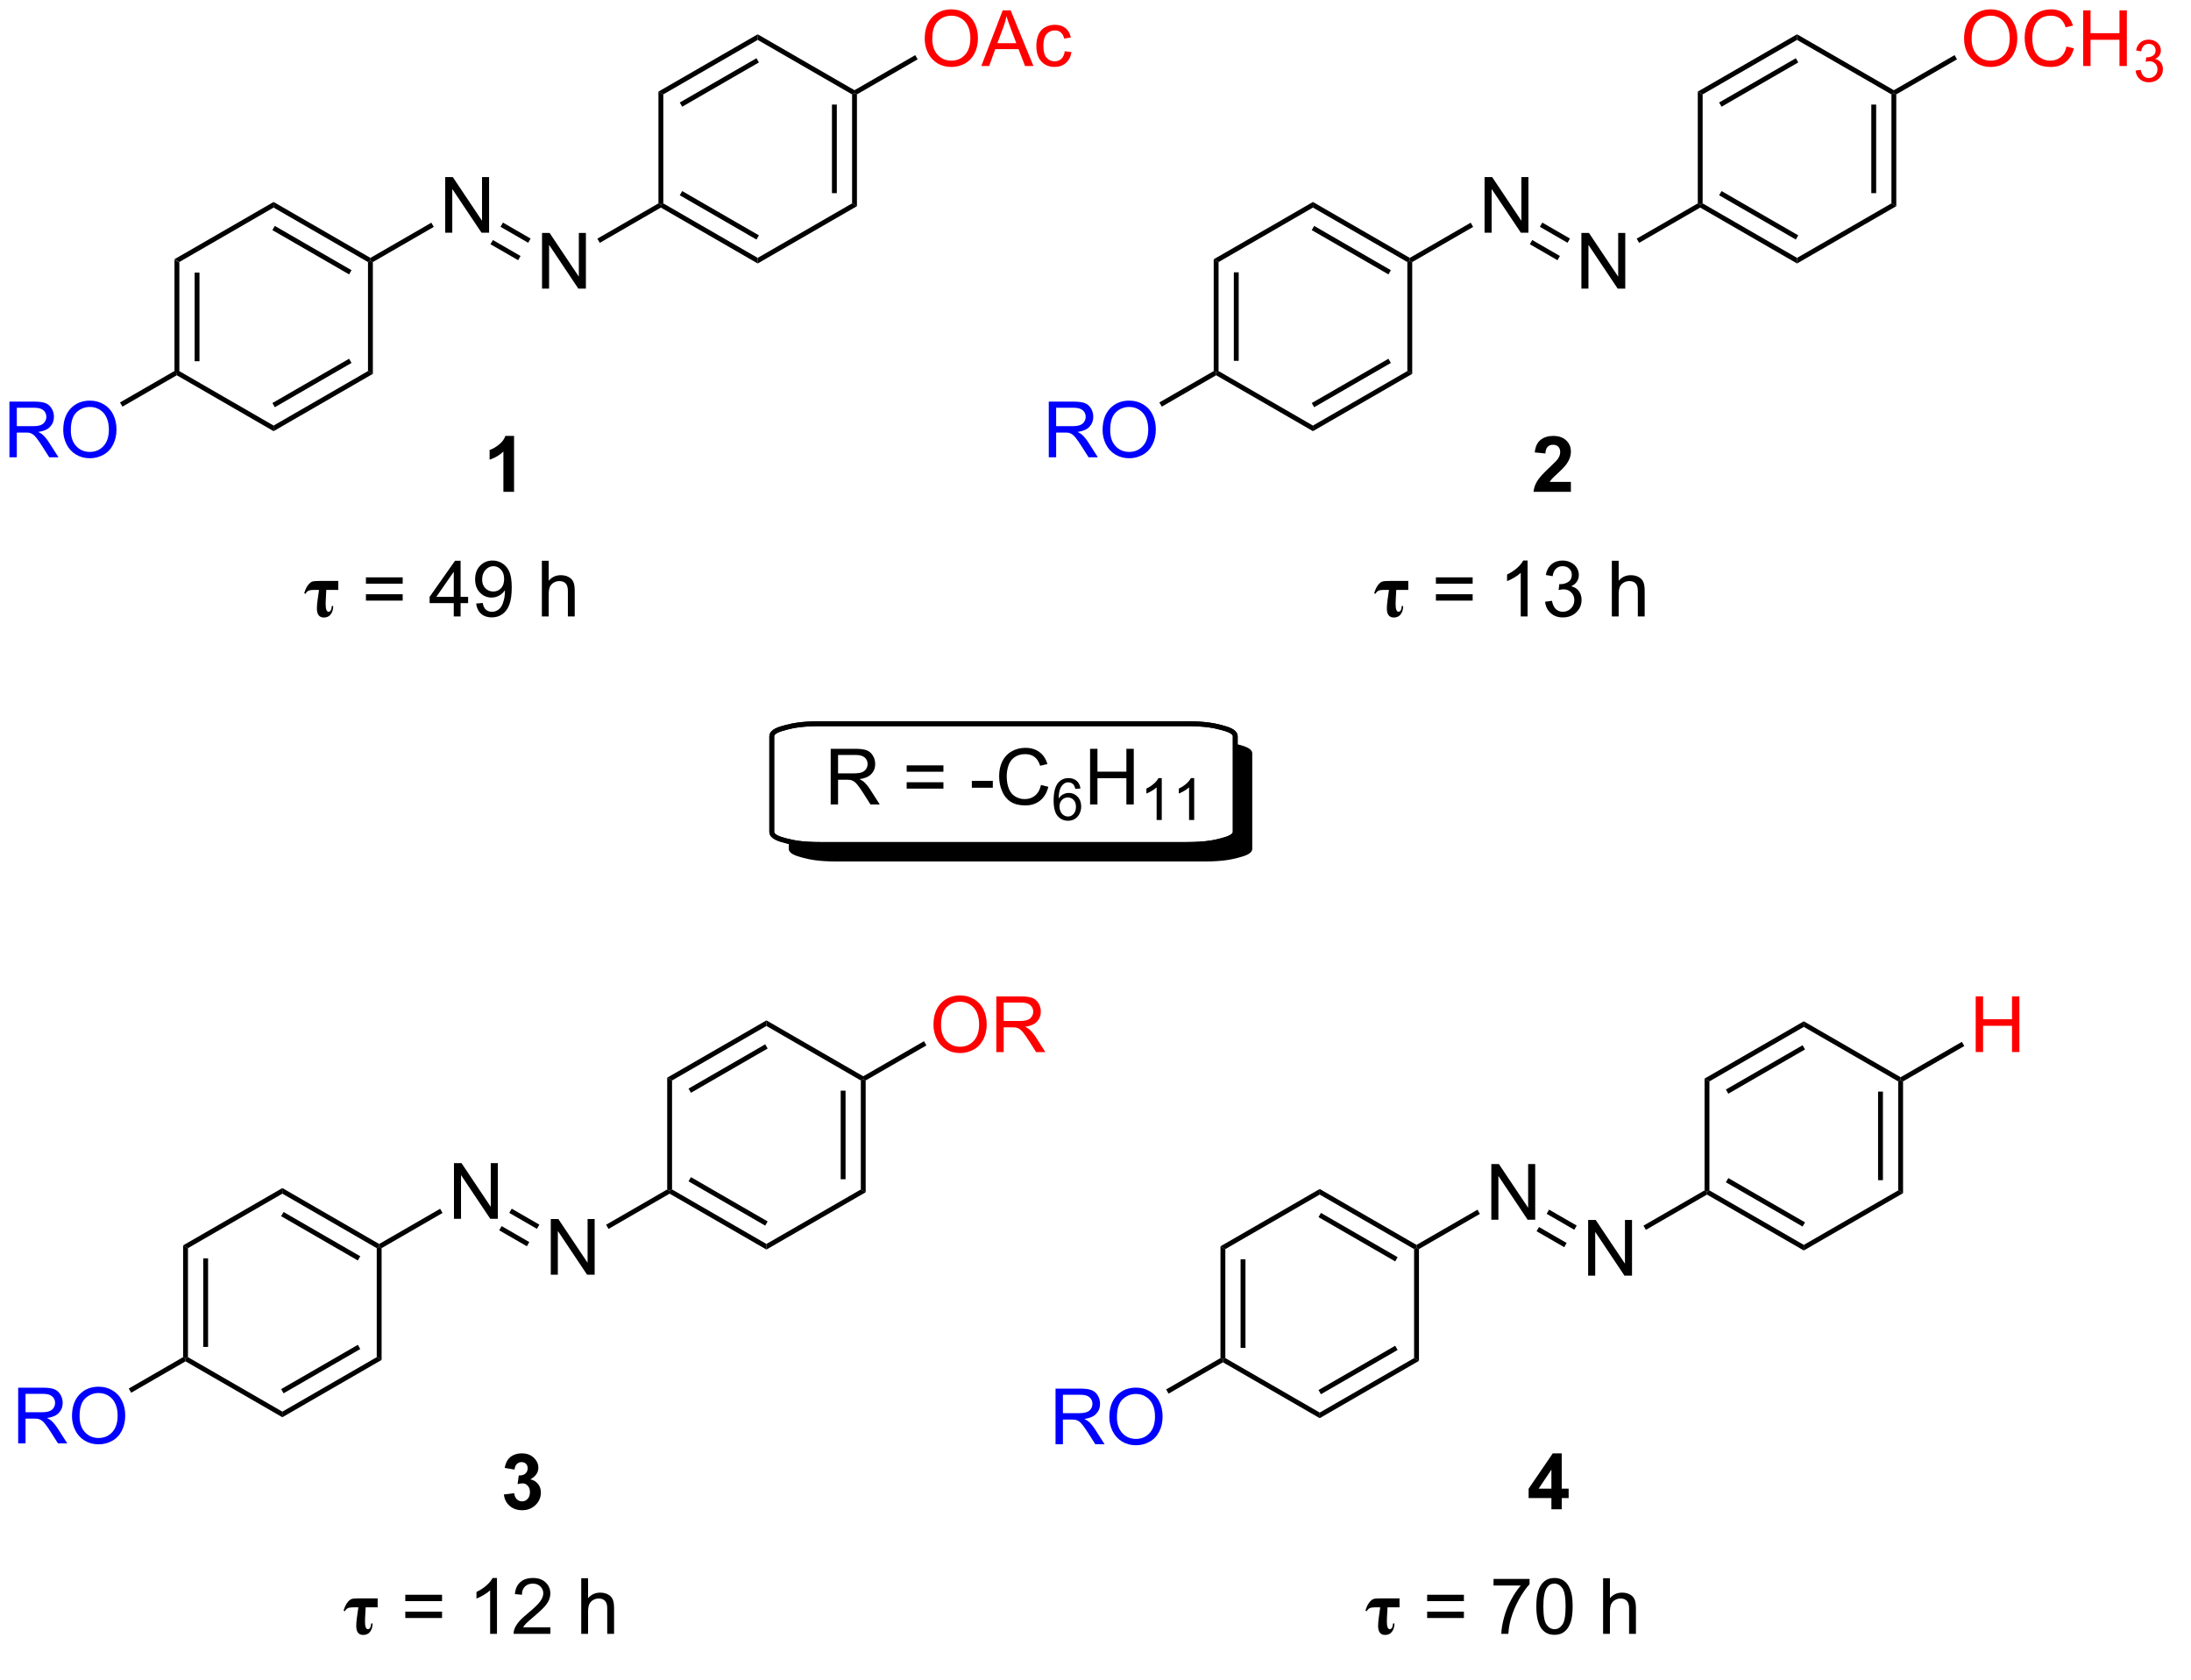 <?xml version="1.0" encoding="UTF-8"?>
<!DOCTYPE svg PUBLIC '-//W3C//DTD SVG 1.0//EN'
          'http://www.w3.org/TR/2001/REC-SVG-20010904/DTD/svg10.dtd'>
<svg stroke-dasharray="none" shape-rendering="auto" xmlns="http://www.w3.org/2000/svg" font-family="'Dialog'" text-rendering="auto" width="309" fill-opacity="1" color-interpolation="auto" color-rendering="auto" preserveAspectRatio="xMidYMid meet" font-size="12px" viewBox="0 0 309 237" fill="black" xmlns:xlink="http://www.w3.org/1999/xlink" stroke="black" image-rendering="auto" stroke-miterlimit="10" stroke-linecap="square" stroke-linejoin="miter" font-style="normal" stroke-width="1" height="237" stroke-dashoffset="0" font-weight="normal" stroke-opacity="1"
><!--Generated by the Batik Graphics2D SVG Generator--><defs id="genericDefs"
  /><g
  ><defs id="defs1"
    ><clipPath clipPathUnits="userSpaceOnUse" id="clipPath1"
      ><path d="M2.259 1.611 L233.925 1.611 L233.925 179 L2.259 179 L2.259 1.611 Z"
      /></clipPath
      ><clipPath clipPathUnits="userSpaceOnUse" id="clipPath2"
      ><path d="M5.121 27.117 L5.121 198.602 L229.446 198.602 L229.446 27.117 Z"
      /></clipPath
      ><clipPath clipPathUnits="userSpaceOnUse" id="clipPath3"
      ><path d="M5.121 27.117 L5.121 198.602 L229.373 198.602 L229.373 27.117 Z"
      /></clipPath
    ></defs
    ><g transform="scale(1.333,1.333) translate(-2.259,-1.611) matrix(1.029,0,0,1.029,-3.008,-26.282)"
    ><path d="M23.059 53.798 L23.559 54.087 L23.559 65.298 L23.309 65.443 L23.059 65.298 ZM25.129 55.138 L25.129 64.248 L25.629 64.248 L25.629 55.138 Z" stroke="none" clip-path="url(#clipPath3)"
    /></g
    ><g transform="matrix(1.371,0,0,1.371,-7.023,-37.191)"
    ><path d="M23.309 65.731 L23.309 65.443 L23.559 65.298 L33.268 70.904 L33.268 71.481 Z" stroke="none" clip-path="url(#clipPath3)"
    /></g
    ><g transform="matrix(1.371,0,0,1.371,-7.023,-37.191)"
    ><path d="M33.268 71.481 L33.268 70.904 L42.977 65.298 L43.477 65.587 ZM33.393 69.019 L41.282 64.464 L41.032 64.031 L33.143 68.586 Z" stroke="none" clip-path="url(#clipPath3)"
    /></g
    ><g transform="matrix(1.371,0,0,1.371,-7.023,-37.191)"
    ><path d="M43.477 65.587 L42.977 65.298 L42.977 54.087 L43.227 53.943 L43.477 54.087 Z" stroke="none" clip-path="url(#clipPath3)"
    /></g
    ><g transform="matrix(1.371,0,0,1.371,-7.023,-37.191)"
    ><path d="M43.227 53.654 L43.227 53.943 L42.977 54.087 L33.268 48.481 L33.268 47.904 ZM41.282 54.921 L33.393 50.367 L33.143 50.8 L41.032 55.354 Z" stroke="none" clip-path="url(#clipPath3)"
    /></g
    ><g transform="matrix(1.371,0,0,1.371,-7.023,-37.191)"
    ><path d="M33.268 47.904 L33.268 48.481 L23.559 54.087 L23.059 53.798 Z" stroke="none" clip-path="url(#clipPath3)"
    /></g
    ><g transform="matrix(1.371,0,0,1.371,-7.023,-37.191)"
    ><path d="M50.921 51.068 L50.921 45.341 L51.699 45.341 L54.707 49.836 L54.707 45.341 L55.434 45.341 L55.434 51.068 L54.655 51.068 L51.647 46.568 L51.647 51.068 L50.921 51.068 Z" stroke="none" clip-path="url(#clipPath3)"
    /></g
    ><g transform="matrix(1.371,0,0,1.371,-7.023,-37.191)"
    ><path d="M43.477 54.087 L43.227 53.943 L43.227 53.654 L49.496 50.035 L49.746 50.468 Z" stroke="none" clip-path="url(#clipPath3)"
    /></g
    ><g transform="matrix(1.371,0,0,1.371,-7.023,-37.191)"
    ><path d="M60.88 56.818 L60.88 51.091 L61.659 51.091 L64.666 55.586 L64.666 51.091 L65.393 51.091 L65.393 56.818 L64.614 56.818 L61.607 52.318 L61.607 56.818 L60.88 56.818 Z" stroke="none" clip-path="url(#clipPath3)"
    /></g
    ><g transform="matrix(1.371,0,0,1.371,-7.023,-37.191)"
    ><path d="M56.611 50.459 L56.861 50.026 L59.705 51.668 L59.455 52.101 ZM55.576 52.252 L58.42 53.893 L58.67 53.46 L55.826 51.819 Z" stroke="none" clip-path="url(#clipPath3)"
    /></g
    ><g transform="matrix(1.371,0,0,1.371,-7.023,-37.191)"
    ><path d="M66.821 52.11 L66.571 51.677 L72.855 48.048 L73.105 48.193 L73.105 48.481 Z" stroke="none" clip-path="url(#clipPath3)"
    /></g
    ><g transform="matrix(1.371,0,0,1.371,-7.023,-37.191)"
    ><path d="M73.105 48.481 L73.105 48.193 L73.355 48.048 L83.064 53.654 L83.064 54.231 ZM75.05 47.214 L82.939 51.769 L83.189 51.336 L75.3 46.781 Z" stroke="none" clip-path="url(#clipPath3)"
    /></g
    ><g transform="matrix(1.371,0,0,1.371,-7.023,-37.191)"
    ><path d="M83.064 54.231 L83.064 53.654 L92.774 48.048 L93.274 48.337 Z" stroke="none" clip-path="url(#clipPath3)"
    /></g
    ><g transform="matrix(1.371,0,0,1.371,-7.023,-37.191)"
    ><path d="M93.274 48.337 L92.774 48.048 L92.774 36.837 L93.024 36.693 L93.274 36.837 ZM91.204 46.998 L91.204 37.888 L90.704 37.888 L90.704 46.998 Z" stroke="none" clip-path="url(#clipPath3)"
    /></g
    ><g transform="matrix(1.371,0,0,1.371,-7.023,-37.191)"
    ><path d="M93.024 36.404 L93.024 36.693 L92.774 36.837 L83.064 31.232 L83.064 30.654 Z" stroke="none" clip-path="url(#clipPath3)"
    /></g
    ><g transform="matrix(1.371,0,0,1.371,-7.023,-37.191)"
    ><path d="M83.064 30.654 L83.064 31.232 L73.355 36.837 L72.855 36.548 ZM82.939 33.117 L75.05 37.671 L75.3 38.104 L83.189 33.55 Z" stroke="none" clip-path="url(#clipPath3)"
    /></g
    ><g transform="matrix(1.371,0,0,1.371,-7.023,-37.191)"
    ><path d="M72.855 36.548 L73.355 36.837 L73.355 48.048 L73.105 48.193 L72.855 48.048 Z" stroke="none" clip-path="url(#clipPath3)"
    /></g
    ><g fill="blue" transform="matrix(1.371,0,0,1.371,-7.023,-37.191)" stroke="blue"
    ><path d="M6.093 74.168 L6.093 68.441 L8.632 68.441 Q9.398 68.441 9.796 68.595 Q10.194 68.749 10.431 69.139 Q10.671 69.53 10.671 70.004 Q10.671 70.613 10.275 71.032 Q9.882 71.449 9.056 71.561 Q9.358 71.707 9.515 71.847 Q9.845 72.152 10.142 72.608 L11.14 74.168 L10.187 74.168 L9.429 72.975 Q9.095 72.46 8.879 72.186 Q8.666 71.913 8.496 71.803 Q8.327 71.694 8.15 71.652 Q8.023 71.624 7.728 71.624 L6.851 71.624 L6.851 74.168 L6.093 74.168 ZM6.851 70.967 L8.478 70.967 Q8.999 70.967 9.291 70.861 Q9.585 70.754 9.736 70.517 Q9.89 70.28 9.89 70.004 Q9.89 69.597 9.593 69.337 Q9.299 69.074 8.663 69.074 L6.851 69.074 L6.851 70.967 ZM11.628 71.379 Q11.628 69.952 12.394 69.147 Q13.159 68.34 14.37 68.34 Q15.162 68.34 15.797 68.72 Q16.435 69.097 16.769 69.775 Q17.105 70.452 17.105 71.311 Q17.105 72.183 16.753 72.871 Q16.401 73.558 15.756 73.913 Q15.112 74.267 14.365 74.267 Q13.558 74.267 12.92 73.876 Q12.284 73.483 11.956 72.808 Q11.628 72.131 11.628 71.379 ZM12.409 71.389 Q12.409 72.426 12.964 73.022 Q13.521 73.616 14.362 73.616 Q15.216 73.616 15.769 73.014 Q16.323 72.413 16.323 71.308 Q16.323 70.608 16.086 70.087 Q15.849 69.566 15.394 69.28 Q14.941 68.991 14.373 68.991 Q13.568 68.991 12.987 69.545 Q12.409 70.097 12.409 71.389 Z" stroke="none" clip-path="url(#clipPath3)"
    /></g
    ><g transform="matrix(1.371,0,0,1.371,-7.023,-37.191)"
    ><path d="M23.059 65.298 L23.309 65.443 L23.309 65.731 L17.718 68.959 L17.468 68.526 Z" stroke="none" clip-path="url(#clipPath3)"
    /></g
    ><g fill="red" transform="matrix(1.371,0,0,1.371,-7.023,-37.191)" stroke="red"
    ><path d="M100.246 31.129 Q100.246 29.702 101.012 28.897 Q101.777 28.09 102.988 28.09 Q103.78 28.09 104.415 28.47 Q105.053 28.848 105.387 29.525 Q105.722 30.202 105.722 31.061 Q105.722 31.933 105.371 32.621 Q105.019 33.308 104.374 33.663 Q103.73 34.017 102.983 34.017 Q102.176 34.017 101.538 33.626 Q100.902 33.233 100.574 32.558 Q100.246 31.881 100.246 31.129 ZM101.027 31.139 Q101.027 32.176 101.582 32.772 Q102.139 33.366 102.98 33.366 Q103.835 33.366 104.387 32.764 Q104.941 32.163 104.941 31.058 Q104.941 30.358 104.704 29.837 Q104.467 29.316 104.012 29.03 Q103.558 28.741 102.991 28.741 Q102.186 28.741 101.605 29.295 Q101.027 29.848 101.027 31.139 ZM106.067 33.918 L108.268 28.191 L109.086 28.191 L111.43 33.918 L110.565 33.918 L109.898 32.183 L107.502 32.183 L106.875 33.918 L106.067 33.918 ZM107.721 31.566 L109.664 31.566 L109.065 29.98 Q108.791 29.256 108.659 28.793 Q108.549 29.342 108.351 29.887 L107.721 31.566 ZM114.651 32.397 L115.344 32.488 Q115.229 33.202 114.763 33.608 Q114.297 34.012 113.617 34.012 Q112.766 34.012 112.247 33.454 Q111.729 32.897 111.729 31.858 Q111.729 31.186 111.95 30.683 Q112.174 30.178 112.63 29.928 Q113.086 29.676 113.62 29.676 Q114.297 29.676 114.726 30.017 Q115.156 30.358 115.276 30.988 L114.594 31.092 Q114.495 30.676 114.247 30.465 Q114 30.254 113.648 30.254 Q113.117 30.254 112.784 30.634 Q112.453 31.014 112.453 31.84 Q112.453 32.676 112.773 33.056 Q113.094 33.433 113.609 33.433 Q114.023 33.433 114.299 33.181 Q114.578 32.926 114.651 32.397 Z" stroke="none" clip-path="url(#clipPath3)"
    /></g
    ><g transform="matrix(1.371,0,0,1.371,-7.023,-37.191)"
    ><path d="M93.274 36.837 L93.024 36.693 L93.024 36.404 L99.271 32.797 L99.521 33.23 Z" stroke="none" clip-path="url(#clipPath3)"
    /></g
    ><g transform="matrix(1.371,0,0,1.371,-7.023,-37.191)"
    ><path d="M129.974 53.798 L130.474 54.087 L130.474 65.298 L130.224 65.443 L129.974 65.298 ZM132.044 55.138 L132.044 64.248 L132.544 64.248 L132.544 55.138 Z" stroke="none" clip-path="url(#clipPath3)"
    /></g
    ><g transform="matrix(1.371,0,0,1.371,-7.023,-37.191)"
    ><path d="M130.224 65.731 L130.224 65.443 L130.474 65.298 L140.183 70.904 L140.183 71.481 Z" stroke="none" clip-path="url(#clipPath3)"
    /></g
    ><g transform="matrix(1.371,0,0,1.371,-7.023,-37.191)"
    ><path d="M140.183 71.481 L140.183 70.904 L149.893 65.298 L150.393 65.587 ZM140.308 69.019 L148.198 64.464 L147.948 64.031 L140.058 68.586 Z" stroke="none" clip-path="url(#clipPath3)"
    /></g
    ><g transform="matrix(1.371,0,0,1.371,-7.023,-37.191)"
    ><path d="M150.393 65.587 L149.893 65.298 L149.893 54.087 L150.143 53.943 L150.393 54.087 Z" stroke="none" clip-path="url(#clipPath3)"
    /></g
    ><g transform="matrix(1.371,0,0,1.371,-7.023,-37.191)"
    ><path d="M150.143 53.654 L150.143 53.943 L149.893 54.087 L140.183 48.481 L140.183 47.904 ZM148.198 54.921 L140.308 50.367 L140.058 50.8 L147.948 55.354 Z" stroke="none" clip-path="url(#clipPath3)"
    /></g
    ><g transform="matrix(1.371,0,0,1.371,-7.023,-37.191)"
    ><path d="M140.183 47.904 L140.183 48.481 L130.474 54.087 L129.974 53.798 Z" stroke="none" clip-path="url(#clipPath3)"
    /></g
    ><g transform="matrix(1.371,0,0,1.371,-7.023,-37.191)"
    ><path d="M157.836 51.068 L157.836 45.341 L158.615 45.341 L161.623 49.836 L161.623 45.341 L162.349 45.341 L162.349 51.068 L161.571 51.068 L158.563 46.568 L158.563 51.068 L157.836 51.068 Z" stroke="none" clip-path="url(#clipPath3)"
    /></g
    ><g transform="matrix(1.371,0,0,1.371,-7.023,-37.191)"
    ><path d="M150.393 54.087 L150.143 53.943 L150.143 53.654 L156.411 50.035 L156.661 50.468 Z" stroke="none" clip-path="url(#clipPath3)"
    /></g
    ><g transform="matrix(1.371,0,0,1.371,-7.023,-37.191)"
    ><path d="M167.796 56.818 L167.796 51.091 L168.574 51.091 L171.582 55.586 L171.582 51.091 L172.309 51.091 L172.309 56.818 L171.53 56.818 L168.522 52.318 L168.522 56.818 L167.796 56.818 Z" stroke="none" clip-path="url(#clipPath3)"
    /></g
    ><g transform="matrix(1.371,0,0,1.371,-7.023,-37.191)"
    ><path d="M163.527 50.459 L163.777 50.026 L166.621 51.668 L166.371 52.101 ZM162.492 52.252 L165.336 53.893 L165.586 53.46 L162.742 51.819 Z" stroke="none" clip-path="url(#clipPath3)"
    /></g
    ><g transform="matrix(1.371,0,0,1.371,-7.023,-37.191)"
    ><path d="M173.736 52.11 L173.486 51.677 L179.77 48.048 L180.02 48.193 L180.02 48.481 Z" stroke="none" clip-path="url(#clipPath3)"
    /></g
    ><g transform="matrix(1.371,0,0,1.371,-7.023,-37.191)"
    ><path d="M180.02 48.481 L180.02 48.193 L180.27 48.048 L189.98 53.654 L189.98 54.231 ZM181.965 47.214 L189.855 51.769 L190.105 51.336 L182.215 46.781 Z" stroke="none" clip-path="url(#clipPath3)"
    /></g
    ><g transform="matrix(1.371,0,0,1.371,-7.023,-37.191)"
    ><path d="M189.98 54.231 L189.98 53.654 L199.689 48.048 L200.189 48.337 Z" stroke="none" clip-path="url(#clipPath3)"
    /></g
    ><g transform="matrix(1.371,0,0,1.371,-7.023,-37.191)"
    ><path d="M200.189 48.337 L199.689 48.048 L199.689 36.837 L199.939 36.693 L200.189 36.837 ZM198.119 46.998 L198.119 37.888 L197.619 37.888 L197.619 46.998 Z" stroke="none" clip-path="url(#clipPath3)"
    /></g
    ><g transform="matrix(1.371,0,0,1.371,-7.023,-37.191)"
    ><path d="M199.939 36.404 L199.939 36.693 L199.689 36.837 L189.98 31.232 L189.98 30.654 Z" stroke="none" clip-path="url(#clipPath3)"
    /></g
    ><g transform="matrix(1.371,0,0,1.371,-7.023,-37.191)"
    ><path d="M189.98 30.654 L189.98 31.232 L180.27 36.837 L179.77 36.548 ZM189.855 33.117 L181.965 37.671 L182.215 38.104 L190.105 33.55 Z" stroke="none" clip-path="url(#clipPath3)"
    /></g
    ><g transform="matrix(1.371,0,0,1.371,-7.023,-37.191)"
    ><path d="M179.77 36.548 L180.27 36.837 L180.27 48.048 L180.02 48.193 L179.77 48.048 Z" stroke="none" clip-path="url(#clipPath3)"
    /></g
    ><g fill="blue" transform="matrix(1.371,0,0,1.371,-7.023,-37.191)" stroke="blue"
    ><path d="M113.008 74.168 L113.008 68.441 L115.547 68.441 Q116.313 68.441 116.711 68.595 Q117.11 68.749 117.347 69.139 Q117.586 69.53 117.586 70.004 Q117.586 70.613 117.191 71.032 Q116.797 71.449 115.972 71.561 Q116.274 71.707 116.43 71.847 Q116.761 72.152 117.058 72.608 L118.055 74.168 L117.102 74.168 L116.344 72.975 Q116.011 72.46 115.795 72.186 Q115.581 71.913 115.412 71.803 Q115.243 71.694 115.066 71.652 Q114.938 71.624 114.644 71.624 L113.766 71.624 L113.766 74.168 L113.008 74.168 ZM113.766 70.967 L115.394 70.967 Q115.915 70.967 116.206 70.861 Q116.501 70.754 116.651 70.517 Q116.805 70.28 116.805 70.004 Q116.805 69.597 116.508 69.337 Q116.214 69.074 115.579 69.074 L113.766 69.074 L113.766 70.967 ZM118.543 71.379 Q118.543 69.952 119.309 69.147 Q120.075 68.34 121.286 68.34 Q122.077 68.34 122.713 68.72 Q123.351 69.097 123.684 69.775 Q124.02 70.452 124.02 71.311 Q124.02 72.183 123.668 72.871 Q123.317 73.558 122.671 73.913 Q122.028 74.267 121.28 74.267 Q120.473 74.267 119.835 73.876 Q119.2 73.483 118.872 72.808 Q118.543 72.131 118.543 71.379 ZM119.325 71.389 Q119.325 72.426 119.879 73.022 Q120.437 73.616 121.278 73.616 Q122.132 73.616 122.684 73.014 Q123.239 72.413 123.239 71.308 Q123.239 70.608 123.002 70.087 Q122.765 69.566 122.309 69.28 Q121.856 68.991 121.288 68.991 Q120.484 68.991 119.903 69.545 Q119.325 70.097 119.325 71.389 Z" stroke="none" clip-path="url(#clipPath3)"
    /></g
    ><g transform="matrix(1.371,0,0,1.371,-7.023,-37.191)"
    ><path d="M129.974 65.298 L130.224 65.443 L130.224 65.731 L124.634 68.959 L124.384 68.526 Z" stroke="none" clip-path="url(#clipPath3)"
    /></g
    ><g fill="red" transform="matrix(1.371,0,0,1.371,-7.023,-37.191)" stroke="red"
    ><path d="M207.161 31.129 Q207.161 29.702 207.927 28.897 Q208.693 28.09 209.904 28.09 Q210.695 28.09 211.331 28.47 Q211.969 28.848 212.302 29.525 Q212.638 30.202 212.638 31.061 Q212.638 31.933 212.286 32.621 Q211.935 33.308 211.289 33.663 Q210.646 34.017 209.898 34.017 Q209.091 34.017 208.453 33.626 Q207.818 33.233 207.489 32.558 Q207.161 31.881 207.161 31.129 ZM207.943 31.139 Q207.943 32.176 208.497 32.772 Q209.055 33.366 209.896 33.366 Q210.75 33.366 211.302 32.764 Q211.857 32.163 211.857 31.058 Q211.857 30.358 211.62 29.837 Q211.383 29.316 210.927 29.03 Q210.474 28.741 209.906 28.741 Q209.101 28.741 208.521 29.295 Q207.943 29.848 207.943 31.139 ZM217.699 31.91 L218.457 32.1 Q218.22 33.035 217.6 33.527 Q216.98 34.017 216.087 34.017 Q215.16 34.017 214.579 33.639 Q214.001 33.262 213.697 32.548 Q213.394 31.832 213.394 31.012 Q213.394 30.116 213.736 29.452 Q214.079 28.785 214.71 28.439 Q215.34 28.092 216.098 28.092 Q216.957 28.092 217.543 28.53 Q218.129 28.967 218.361 29.762 L217.613 29.936 Q217.415 29.311 217.035 29.027 Q216.657 28.741 216.082 28.741 Q215.423 28.741 214.978 29.058 Q214.535 29.373 214.355 29.907 Q214.176 30.441 214.176 31.006 Q214.176 31.738 214.389 32.282 Q214.603 32.827 215.051 33.097 Q215.501 33.366 216.025 33.366 Q216.66 33.366 217.1 32.998 Q217.543 32.631 217.699 31.91 ZM219.414 33.918 L219.414 28.191 L220.172 28.191 L220.172 30.543 L223.148 30.543 L223.148 28.191 L223.906 28.191 L223.906 33.918 L223.148 33.918 L223.148 31.217 L220.172 31.217 L220.172 33.918 L219.414 33.918 Z" stroke="none" clip-path="url(#clipPath3)"
    /></g
    ><g fill="red" transform="matrix(1.371,0,0,1.371,-7.023,-37.191)" stroke="red"
    ><path d="M224.803 34.383 L225.33 34.313 Q225.422 34.762 225.639 34.959 Q225.857 35.157 226.172 35.157 Q226.543 35.157 226.799 34.899 Q227.057 34.641 227.057 34.26 Q227.057 33.897 226.818 33.662 Q226.582 33.426 226.215 33.426 Q226.066 33.426 225.844 33.485 L225.902 33.022 Q225.955 33.028 225.986 33.028 Q226.324 33.028 226.594 32.852 Q226.863 32.676 226.863 32.309 Q226.863 32.02 226.666 31.83 Q226.471 31.639 226.16 31.639 Q225.852 31.639 225.647 31.832 Q225.441 32.026 225.383 32.412 L224.856 32.319 Q224.953 31.787 225.295 31.496 Q225.639 31.205 226.149 31.205 Q226.5 31.205 226.795 31.356 Q227.092 31.506 227.248 31.768 Q227.404 32.028 227.404 32.321 Q227.404 32.6 227.254 32.828 Q227.106 33.057 226.812 33.192 Q227.193 33.279 227.404 33.557 Q227.615 33.832 227.615 34.248 Q227.615 34.811 227.205 35.203 Q226.795 35.594 226.168 35.594 Q225.603 35.594 225.228 35.258 Q224.856 34.92 224.803 34.383 Z" stroke="none" clip-path="url(#clipPath3)"
    /></g
    ><g transform="matrix(1.371,0,0,1.371,-7.023,-37.191)"
    ><path d="M200.189 36.837 L199.939 36.693 L199.939 36.404 L206.186 32.797 L206.436 33.23 Z" stroke="none" clip-path="url(#clipPath3)"
    /></g
    ><g transform="matrix(1.371,0,0,1.371,-7.023,-37.191)"
    ><path d="M130.67 155.333 L131.17 155.622 L131.17 166.833 L130.92 166.977 L130.67 166.833 ZM132.74 156.673 L132.74 165.782 L133.24 165.782 L133.24 156.673 Z" stroke="none" clip-path="url(#clipPath3)"
    /></g
    ><g transform="matrix(1.371,0,0,1.371,-7.023,-37.191)"
    ><path d="M130.92 167.266 L130.92 166.977 L131.17 166.833 L140.879 172.439 L140.879 173.016 Z" stroke="none" clip-path="url(#clipPath3)"
    /></g
    ><g transform="matrix(1.371,0,0,1.371,-7.023,-37.191)"
    ><path d="M140.879 173.016 L140.879 172.439 L150.588 166.833 L151.088 167.122 ZM141.004 170.554 L148.893 165.999 L148.643 165.566 L140.754 170.121 Z" stroke="none" clip-path="url(#clipPath3)"
    /></g
    ><g transform="matrix(1.371,0,0,1.371,-7.023,-37.191)"
    ><path d="M151.088 167.122 L150.588 166.833 L150.588 155.622 L150.838 155.477 L151.088 155.622 Z" stroke="none" clip-path="url(#clipPath3)"
    /></g
    ><g transform="matrix(1.371,0,0,1.371,-7.023,-37.191)"
    ><path d="M150.838 155.189 L150.838 155.477 L150.588 155.622 L140.879 150.016 L140.879 149.439 ZM148.893 156.456 L141.004 151.901 L140.754 152.334 L148.643 156.889 Z" stroke="none" clip-path="url(#clipPath3)"
    /></g
    ><g transform="matrix(1.371,0,0,1.371,-7.023,-37.191)"
    ><path d="M140.879 149.439 L140.879 150.016 L131.17 155.622 L130.67 155.333 Z" stroke="none" clip-path="url(#clipPath3)"
    /></g
    ><g transform="matrix(1.371,0,0,1.371,-7.023,-37.191)"
    ><path d="M158.532 152.602 L158.532 146.876 L159.311 146.876 L162.319 151.371 L162.319 146.876 L163.045 146.876 L163.045 152.602 L162.266 152.602 L159.259 148.102 L159.259 152.602 L158.532 152.602 Z" stroke="none" clip-path="url(#clipPath3)"
    /></g
    ><g transform="matrix(1.371,0,0,1.371,-7.023,-37.191)"
    ><path d="M151.088 155.622 L150.838 155.477 L150.838 155.189 L157.107 151.57 L157.357 152.003 Z" stroke="none" clip-path="url(#clipPath3)"
    /></g
    ><g transform="matrix(1.371,0,0,1.371,-7.023,-37.191)"
    ><path d="M168.491 158.352 L168.491 152.626 L169.27 152.626 L172.278 157.121 L172.278 152.626 L173.004 152.626 L173.004 158.352 L172.226 158.352 L169.218 153.852 L169.218 158.352 L168.491 158.352 Z" stroke="none" clip-path="url(#clipPath3)"
    /></g
    ><g transform="matrix(1.371,0,0,1.371,-7.023,-37.191)"
    ><path d="M164.223 151.994 L164.473 151.56 L167.316 153.202 L167.066 153.635 ZM163.188 153.786 L166.031 155.428 L166.281 154.995 L163.438 153.353 Z" stroke="none" clip-path="url(#clipPath3)"
    /></g
    ><g transform="matrix(1.371,0,0,1.371,-7.023,-37.191)"
    ><path d="M174.432 153.644 L174.182 153.211 L180.466 149.583 L180.716 149.727 L180.716 150.016 Z" stroke="none" clip-path="url(#clipPath3)"
    /></g
    ><g transform="matrix(1.371,0,0,1.371,-7.023,-37.191)"
    ><path d="M180.716 150.016 L180.716 149.727 L180.966 149.583 L190.676 155.189 L190.676 155.766 ZM182.661 148.749 L190.551 153.304 L190.801 152.871 L182.911 148.316 Z" stroke="none" clip-path="url(#clipPath3)"
    /></g
    ><g transform="matrix(1.371,0,0,1.371,-7.023,-37.191)"
    ><path d="M190.676 155.766 L190.676 155.189 L200.385 149.583 L200.885 149.872 Z" stroke="none" clip-path="url(#clipPath3)"
    /></g
    ><g transform="matrix(1.371,0,0,1.371,-7.023,-37.191)"
    ><path d="M200.885 149.872 L200.385 149.583 L200.385 138.372 L200.635 138.227 L200.885 138.372 ZM198.815 148.532 L198.815 139.423 L198.315 139.423 L198.315 148.532 Z" stroke="none" clip-path="url(#clipPath3)"
    /></g
    ><g transform="matrix(1.371,0,0,1.371,-7.023,-37.191)"
    ><path d="M200.635 137.939 L200.635 138.227 L200.385 138.372 L190.676 132.766 L190.676 132.189 Z" stroke="none" clip-path="url(#clipPath3)"
    /></g
    ><g transform="matrix(1.371,0,0,1.371,-7.023,-37.191)"
    ><path d="M190.676 132.189 L190.676 132.766 L180.966 138.372 L180.466 138.083 ZM190.551 134.651 L182.661 139.206 L182.911 139.639 L190.801 135.084 Z" stroke="none" clip-path="url(#clipPath3)"
    /></g
    ><g transform="matrix(1.371,0,0,1.371,-7.023,-37.191)"
    ><path d="M180.466 138.083 L180.966 138.372 L180.966 149.583 L180.716 149.727 L180.466 149.583 Z" stroke="none" clip-path="url(#clipPath3)"
    /></g
    ><g fill="blue" transform="matrix(1.371,0,0,1.371,-7.023,-37.191)" stroke="blue"
    ><path d="M113.704 175.702 L113.704 169.976 L116.243 169.976 Q117.009 169.976 117.407 170.13 Q117.806 170.283 118.043 170.674 Q118.282 171.065 118.282 171.538 Q118.282 172.148 117.886 172.567 Q117.493 172.984 116.668 173.096 Q116.97 173.242 117.126 173.382 Q117.457 173.687 117.754 174.143 L118.751 175.702 L117.798 175.702 L117.04 174.51 Q116.707 173.994 116.49 173.721 Q116.277 173.447 116.108 173.338 Q115.938 173.228 115.761 173.187 Q115.634 173.158 115.339 173.158 L114.462 173.158 L114.462 175.702 L113.704 175.702 ZM114.462 172.502 L116.089 172.502 Q116.61 172.502 116.902 172.395 Q117.196 172.288 117.347 172.052 Q117.501 171.815 117.501 171.538 Q117.501 171.132 117.204 170.872 Q116.91 170.609 116.274 170.609 L114.462 170.609 L114.462 172.502 ZM119.239 172.913 Q119.239 171.486 120.005 170.682 Q120.77 169.874 121.981 169.874 Q122.773 169.874 123.408 170.255 Q124.046 170.632 124.38 171.309 Q124.716 171.986 124.716 172.846 Q124.716 173.718 124.364 174.406 Q124.013 175.093 123.367 175.447 Q122.724 175.802 121.976 175.802 Q121.169 175.802 120.531 175.411 Q119.895 175.018 119.567 174.343 Q119.239 173.666 119.239 172.913 ZM120.02 172.924 Q120.02 173.96 120.575 174.557 Q121.132 175.15 121.974 175.15 Q122.828 175.15 123.38 174.549 Q123.934 173.947 123.934 172.843 Q123.934 172.143 123.698 171.622 Q123.46 171.101 123.005 170.815 Q122.552 170.525 121.984 170.525 Q121.179 170.525 120.599 171.08 Q120.02 171.632 120.02 172.924 Z" stroke="none" clip-path="url(#clipPath3)"
    /></g
    ><g transform="matrix(1.371,0,0,1.371,-7.023,-37.191)"
    ><path d="M130.67 166.833 L130.92 166.977 L130.92 167.266 L125.329 170.494 L125.079 170.061 Z" stroke="none" clip-path="url(#clipPath3)"
    /></g
    ><g fill="red" transform="matrix(1.371,0,0,1.371,-7.023,-37.191)" stroke="red"
    ><path d="M208.36 135.352 L208.36 129.626 L209.118 129.626 L209.118 131.977 L212.094 131.977 L212.094 129.626 L212.852 129.626 L212.852 135.352 L212.094 135.352 L212.094 132.652 L209.118 132.652 L209.118 135.352 L208.36 135.352 Z" stroke="none" clip-path="url(#clipPath3)"
    /></g
    ><g transform="matrix(1.371,0,0,1.371,-7.023,-37.191)"
    ><path d="M200.885 138.372 L200.635 138.227 L200.635 137.939 L206.935 134.302 L207.185 134.734 Z" stroke="none" clip-path="url(#clipPath3)"
    /></g
    ><g transform="matrix(1.371,0,0,1.371,-7.023,-37.191)"
    ><path d="M58.003 77.721 L56.906 77.721 L56.906 73.583 Q56.305 74.146 55.487 74.416 L55.487 73.419 Q55.917 73.278 56.419 72.888 Q56.925 72.495 57.112 71.971 L58.003 71.971 L58.003 77.721 Z" stroke="none" clip-path="url(#clipPath3)"
    /></g
    ><g transform="matrix(1.371,0,0,1.371,-7.023,-37.191)"
    ><path d="M166.716 76.7 L166.716 77.721 L162.87 77.721 Q162.932 77.143 163.245 76.625 Q163.557 76.106 164.479 75.252 Q165.221 74.56 165.388 74.315 Q165.615 73.974 165.615 73.643 Q165.615 73.276 165.417 73.078 Q165.221 72.88 164.873 72.88 Q164.529 72.88 164.326 73.088 Q164.123 73.294 164.091 73.776 L162.998 73.666 Q163.096 72.76 163.612 72.367 Q164.128 71.971 164.901 71.971 Q165.748 71.971 166.232 72.429 Q166.716 72.885 166.716 73.565 Q166.716 73.95 166.578 74.302 Q166.44 74.651 166.138 75.034 Q165.94 75.286 165.419 75.763 Q164.901 76.239 164.761 76.396 Q164.623 76.552 164.537 76.7 L166.716 76.7 Z" stroke="none" clip-path="url(#clipPath3)"
    /></g
    ><g transform="matrix(1.371,0,0,1.371,-7.023,-37.191)"
    ><path d="M164.712 182.386 L164.712 181.232 L162.368 181.232 L162.368 180.271 L164.852 176.636 L165.774 176.636 L165.774 180.269 L166.485 180.269 L166.485 181.232 L165.774 181.232 L165.774 182.386 L164.712 182.386 ZM164.712 180.269 L164.712 178.31 L163.397 180.269 L164.712 180.269 Z" stroke="none" clip-path="url(#clipPath3)"
    /></g
    ><g transform="matrix(1.371,0,0,1.371,-7.023,-37.191)"
    ><path d="M90.574 109.883 L90.574 104.157 L93.113 104.157 Q93.879 104.157 94.277 104.311 Q94.675 104.464 94.912 104.855 Q95.152 105.245 95.152 105.719 Q95.152 106.329 94.756 106.748 Q94.363 107.165 93.537 107.277 Q93.84 107.422 93.996 107.563 Q94.326 107.868 94.623 108.323 L95.621 109.883 L94.668 109.883 L93.91 108.691 Q93.576 108.175 93.36 107.902 Q93.147 107.628 92.978 107.519 Q92.808 107.409 92.631 107.368 Q92.504 107.339 92.209 107.339 L91.332 107.339 L91.332 109.883 L90.574 109.883 ZM91.332 106.683 L92.959 106.683 Q93.48 106.683 93.772 106.576 Q94.066 106.469 94.217 106.232 Q94.371 105.995 94.371 105.719 Q94.371 105.313 94.074 105.053 Q93.78 104.79 93.144 104.79 L91.332 104.79 L91.332 106.683 ZM102.17 106.516 L98.389 106.516 L98.389 105.86 L102.17 105.86 L102.17 106.516 ZM102.17 108.253 L98.389 108.253 L98.389 107.597 L102.17 107.597 L102.17 108.253 ZM105.093 108.165 L105.093 107.456 L107.252 107.456 L107.252 108.165 L105.093 108.165 ZM112.205 107.876 L112.963 108.066 Q112.726 109.001 112.106 109.493 Q111.487 109.982 110.593 109.982 Q109.666 109.982 109.086 109.605 Q108.507 109.227 108.203 108.514 Q107.901 107.797 107.901 106.977 Q107.901 106.081 108.242 105.417 Q108.586 104.751 109.216 104.404 Q109.846 104.058 110.604 104.058 Q111.463 104.058 112.049 104.495 Q112.635 104.933 112.867 105.727 L112.12 105.902 Q111.922 105.277 111.541 104.993 Q111.164 104.706 110.588 104.706 Q109.929 104.706 109.484 105.024 Q109.041 105.339 108.862 105.873 Q108.682 106.407 108.682 106.972 Q108.682 107.704 108.895 108.248 Q109.109 108.792 109.557 109.063 Q110.007 109.331 110.531 109.331 Q111.166 109.331 111.606 108.964 Q112.049 108.597 112.205 107.876 Z" stroke="none" clip-path="url(#clipPath3)"
    /></g
    ><g transform="matrix(1.371,0,0,1.371,-7.023,-37.191)"
    ><path d="M116.266 108.239 L115.74 108.28 Q115.67 107.97 115.541 107.829 Q115.328 107.605 115.014 107.605 Q114.762 107.605 114.573 107.745 Q114.323 107.927 114.178 108.276 Q114.035 108.624 114.03 109.269 Q114.221 108.978 114.496 108.837 Q114.772 108.696 115.073 108.696 Q115.6 108.696 115.971 109.085 Q116.342 109.474 116.342 110.089 Q116.342 110.493 116.166 110.841 Q115.993 111.186 115.688 111.372 Q115.383 111.558 114.996 111.558 Q114.338 111.558 113.922 111.073 Q113.506 110.587 113.506 109.474 Q113.506 108.228 113.965 107.663 Q114.368 107.171 115.047 107.171 Q115.553 107.171 115.877 107.456 Q116.201 107.739 116.266 108.239 ZM114.112 110.091 Q114.112 110.364 114.227 110.614 Q114.344 110.862 114.551 110.993 Q114.76 111.122 114.989 111.122 Q115.323 111.122 115.563 110.853 Q115.803 110.583 115.803 110.12 Q115.803 109.675 115.565 109.419 Q115.328 109.163 114.967 109.163 Q114.61 109.163 114.36 109.419 Q114.112 109.675 114.112 110.091 Z" stroke="none" clip-path="url(#clipPath3)"
    /></g
    ><g transform="matrix(1.371,0,0,1.371,-7.023,-37.191)"
    ><path d="M117.257 109.883 L117.257 104.157 L118.015 104.157 L118.015 106.508 L120.992 106.508 L120.992 104.157 L121.749 104.157 L121.749 109.883 L120.992 109.883 L120.992 107.183 L118.015 107.183 L118.015 109.883 L117.257 109.883 Z" stroke="none" clip-path="url(#clipPath3)"
    /></g
    ><g transform="matrix(1.371,0,0,1.371,-7.023,-37.191)"
    ><path d="M124.63 111.483 L124.103 111.483 L124.103 108.122 Q123.912 108.304 123.603 108.485 Q123.294 108.667 123.048 108.759 L123.048 108.249 Q123.49 108.04 123.82 107.745 Q124.152 107.448 124.29 107.171 L124.63 107.171 L124.63 111.483 ZM127.967 111.483 L127.44 111.483 L127.44 108.122 Q127.248 108.304 126.94 108.485 Q126.631 108.667 126.385 108.759 L126.385 108.249 Q126.826 108.04 127.157 107.745 Q127.489 107.448 127.627 107.171 L127.967 107.171 L127.967 111.483 Z" stroke="none" clip-path="url(#clipPath3)"
    /></g
    ><g transform="matrix(1.371,0,0,1.371,-7.023,-37.191)"
    ><path d="M38.688 87.809 L38.634 88.848 Q38.621 89.113 38.621 89.262 Q38.621 90.056 38.917 90.056 Q39.212 90.056 39.259 89.465 L39.402 89.465 Q39.394 90.001 39.142 90.327 Q38.892 90.65 38.441 90.65 Q37.72 90.65 37.72 89.715 Q37.72 89.348 37.798 88.801 L37.938 87.809 L37.407 87.809 Q37.048 87.809 36.86 87.895 Q36.675 87.978 36.55 88.212 L36.417 88.153 Q36.579 87.606 36.813 87.309 Q37.05 87.009 37.261 86.949 Q37.472 86.887 38.071 86.887 L39.923 86.887 L39.923 87.809 L38.688 87.809 Z" stroke="none" clip-path="url(#clipPath3)"
    /></g
    ><g transform="matrix(1.371,0,0,1.371,-7.023,-37.191)"
    ><path d="M46.546 87.173 L42.765 87.173 L42.765 86.517 L46.546 86.517 L46.546 87.173 ZM46.546 88.91 L42.765 88.91 L42.765 88.254 L46.546 88.254 L46.546 88.91 ZM51.8 90.54 L51.8 89.168 L49.316 89.168 L49.316 88.525 L51.931 84.814 L52.503 84.814 L52.503 88.525 L53.277 88.525 L53.277 89.168 L52.503 89.168 L52.503 90.54 L51.8 90.54 ZM51.8 88.525 L51.8 85.942 L50.009 88.525 L51.8 88.525 ZM54.101 89.215 L54.778 89.153 Q54.864 89.629 55.106 89.845 Q55.349 90.059 55.726 90.059 Q56.052 90.059 56.294 89.91 Q56.539 89.762 56.695 89.514 Q56.851 89.267 56.955 88.845 Q57.062 88.423 57.062 87.986 Q57.062 87.939 57.059 87.845 Q56.849 88.181 56.481 88.389 Q56.117 88.598 55.692 88.598 Q54.981 88.598 54.489 88.082 Q53.997 87.567 53.997 86.723 Q53.997 85.853 54.51 85.322 Q55.023 84.79 55.796 84.79 Q56.356 84.79 56.817 85.093 Q57.281 85.392 57.52 85.949 Q57.763 86.504 57.763 87.559 Q57.763 88.658 57.523 89.309 Q57.286 89.957 56.815 90.298 Q56.343 90.639 55.711 90.639 Q55.039 90.639 54.611 90.267 Q54.187 89.892 54.101 89.215 ZM56.981 86.689 Q56.981 86.082 56.658 85.728 Q56.336 85.371 55.882 85.371 Q55.414 85.371 55.065 85.754 Q54.718 86.137 54.718 86.746 Q54.718 87.293 55.049 87.637 Q55.38 87.978 55.864 87.978 Q56.351 87.978 56.666 87.637 Q56.981 87.293 56.981 86.689 ZM60.864 90.54 L60.864 84.814 L61.567 84.814 L61.567 86.869 Q62.059 86.298 62.809 86.298 Q63.27 86.298 63.609 86.481 Q63.95 86.66 64.096 86.981 Q64.242 87.301 64.242 87.91 L64.242 90.54 L63.539 90.54 L63.539 87.91 Q63.539 87.384 63.309 87.145 Q63.083 86.903 62.664 86.903 Q62.351 86.903 62.075 87.067 Q61.802 87.228 61.684 87.507 Q61.567 87.783 61.567 88.27 L61.567 90.54 L60.864 90.54 Z" stroke="none" clip-path="url(#clipPath3)"
    /></g
    ><g transform="matrix(1.371,0,0,1.371,-7.023,-37.191)"
    ><path d="M148.753 87.809 L148.698 88.848 Q148.685 89.113 148.685 89.262 Q148.685 90.056 148.982 90.056 Q149.276 90.056 149.323 89.465 L149.466 89.465 Q149.459 90.001 149.206 90.327 Q148.956 90.65 148.506 90.65 Q147.784 90.65 147.784 89.715 Q147.784 89.348 147.862 88.801 L148.003 87.809 L147.472 87.809 Q147.112 87.809 146.925 87.895 Q146.74 87.978 146.615 88.212 L146.482 88.153 Q146.644 87.606 146.878 87.309 Q147.115 87.009 147.326 86.949 Q147.537 86.887 148.136 86.887 L149.987 86.887 L149.987 87.809 L148.753 87.809 Z" stroke="none" clip-path="url(#clipPath3)"
    /></g
    ><g transform="matrix(1.371,0,0,1.371,-7.023,-37.191)"
    ><path d="M156.611 87.173 L152.83 87.173 L152.83 86.517 L156.611 86.517 L156.611 87.173 ZM156.611 88.91 L152.83 88.91 L152.83 88.254 L156.611 88.254 L156.611 88.91 ZM162.261 90.54 L161.558 90.54 L161.558 86.059 Q161.302 86.301 160.891 86.543 Q160.48 86.785 160.151 86.908 L160.151 86.228 Q160.74 85.949 161.18 85.556 Q161.623 85.16 161.808 84.79 L162.261 84.79 L162.261 90.54 ZM164.064 89.028 L164.767 88.934 Q164.89 89.533 165.179 89.796 Q165.47 90.059 165.89 90.059 Q166.385 90.059 166.726 89.715 Q167.069 89.371 167.069 88.863 Q167.069 88.379 166.752 88.067 Q166.436 87.751 165.947 87.751 Q165.749 87.751 165.452 87.83 L165.53 87.212 Q165.601 87.22 165.642 87.22 Q166.093 87.22 166.452 86.986 Q166.811 86.751 166.811 86.262 Q166.811 85.876 166.548 85.624 Q166.288 85.369 165.874 85.369 Q165.463 85.369 165.189 85.626 Q164.916 85.884 164.838 86.4 L164.135 86.275 Q164.265 85.567 164.72 85.178 Q165.179 84.79 165.858 84.79 Q166.327 84.79 166.72 84.991 Q167.116 85.192 167.325 85.54 Q167.533 85.887 167.533 86.278 Q167.533 86.65 167.332 86.955 Q167.135 87.259 166.744 87.439 Q167.252 87.556 167.533 87.926 Q167.814 88.293 167.814 88.848 Q167.814 89.598 167.267 90.121 Q166.72 90.642 165.885 90.642 Q165.132 90.642 164.632 90.194 Q164.135 89.744 164.064 89.028 ZM170.929 90.54 L170.929 84.814 L171.632 84.814 L171.632 86.869 Q172.124 86.298 172.874 86.298 Q173.335 86.298 173.673 86.481 Q174.015 86.66 174.161 86.981 Q174.306 87.301 174.306 87.91 L174.306 90.54 L173.603 90.54 L173.603 87.91 Q173.603 87.384 173.374 87.145 Q173.148 86.903 172.728 86.903 Q172.416 86.903 172.14 87.067 Q171.866 87.228 171.749 87.507 Q171.632 87.783 171.632 88.27 L171.632 90.54 L170.929 90.54 Z" stroke="none" clip-path="url(#clipPath3)"
    /></g
    ><g transform="matrix(1.371,0,0,1.371,-7.023,-37.191)"
    ><path d="M147.853 192.474 L147.798 193.513 Q147.785 193.778 147.785 193.927 Q147.785 194.721 148.082 194.721 Q148.377 194.721 148.423 194.13 L148.567 194.13 Q148.559 194.666 148.306 194.992 Q148.056 195.315 147.606 195.315 Q146.884 195.315 146.884 194.38 Q146.884 194.013 146.963 193.466 L147.103 192.474 L146.572 192.474 Q146.213 192.474 146.025 192.56 Q145.84 192.643 145.715 192.877 L145.582 192.817 Q145.744 192.27 145.978 191.974 Q146.215 191.674 146.426 191.614 Q146.637 191.552 147.236 191.552 L149.088 191.552 L149.088 192.474 L147.853 192.474 Z" stroke="none" clip-path="url(#clipPath3)"
    /></g
    ><g transform="matrix(1.371,0,0,1.371,-7.023,-37.191)"
    ><path d="M155.711 191.838 L151.93 191.838 L151.93 191.182 L155.711 191.182 L155.711 191.838 ZM155.711 193.575 L151.93 193.575 L151.93 192.919 L155.711 192.919 L155.711 193.575 ZM158.759 190.229 L158.759 189.552 L162.465 189.552 L162.465 190.099 Q161.918 190.682 161.382 191.648 Q160.845 192.612 160.551 193.63 Q160.34 194.349 160.283 195.205 L159.559 195.205 Q159.572 194.528 159.825 193.572 Q160.08 192.614 160.554 191.726 Q161.028 190.838 161.564 190.229 L158.759 190.229 ZM163.162 192.38 Q163.162 191.364 163.37 190.747 Q163.578 190.127 163.99 189.791 Q164.404 189.455 165.029 189.455 Q165.49 189.455 165.836 189.64 Q166.185 189.825 166.412 190.177 Q166.638 190.526 166.766 191.028 Q166.896 191.528 166.896 192.38 Q166.896 193.388 166.688 194.007 Q166.482 194.627 166.068 194.966 Q165.656 195.304 165.029 195.304 Q164.201 195.304 163.727 194.708 Q163.162 193.994 163.162 192.38 ZM163.883 192.38 Q163.883 193.791 164.214 194.257 Q164.544 194.724 165.029 194.724 Q165.513 194.724 165.841 194.255 Q166.172 193.786 166.172 192.38 Q166.172 190.966 165.841 190.502 Q165.513 190.036 165.021 190.036 Q164.537 190.036 164.248 190.447 Q163.883 190.971 163.883 192.38 ZM170.029 195.205 L170.029 189.479 L170.732 189.479 L170.732 191.533 Q171.224 190.963 171.974 190.963 Q172.435 190.963 172.774 191.145 Q173.115 191.325 173.261 191.645 Q173.406 191.966 173.406 192.575 L173.406 195.205 L172.703 195.205 L172.703 192.575 Q172.703 192.049 172.474 191.81 Q172.248 191.567 171.828 191.567 Q171.516 191.567 171.24 191.731 Q170.966 191.893 170.849 192.171 Q170.732 192.447 170.732 192.935 L170.732 195.205 L170.029 195.205 Z" stroke="none" clip-path="url(#clipPath3)"
    /></g
    ><g transform="matrix(1.371,0,0,1.371,-7.023,-37.191)"
    ><path d="M23.958 155.238 L24.458 155.527 L24.458 166.738 L24.208 166.882 L23.958 166.738 ZM26.028 156.577 L26.028 165.687 L26.528 165.687 L26.528 156.577 Z" stroke="none" clip-path="url(#clipPath3)"
    /></g
    ><g transform="matrix(1.371,0,0,1.371,-7.023,-37.191)"
    ><path d="M24.208 167.171 L24.208 166.882 L24.458 166.738 L34.168 172.344 L34.168 172.921 Z" stroke="none" clip-path="url(#clipPath3)"
    /></g
    ><g transform="matrix(1.371,0,0,1.371,-7.023,-37.191)"
    ><path d="M34.168 172.921 L34.168 172.344 L43.877 166.738 L44.377 167.027 ZM34.293 170.459 L42.182 165.904 L41.932 165.471 L34.043 170.026 Z" stroke="none" clip-path="url(#clipPath3)"
    /></g
    ><g transform="matrix(1.371,0,0,1.371,-7.023,-37.191)"
    ><path d="M44.377 167.027 L43.877 166.738 L43.877 155.527 L44.127 155.382 L44.377 155.527 Z" stroke="none" clip-path="url(#clipPath3)"
    /></g
    ><g transform="matrix(1.371,0,0,1.371,-7.023,-37.191)"
    ><path d="M44.127 155.094 L44.127 155.382 L43.877 155.527 L34.168 149.921 L34.168 149.344 ZM42.182 156.361 L34.293 151.806 L34.043 152.239 L41.932 156.794 Z" stroke="none" clip-path="url(#clipPath3)"
    /></g
    ><g transform="matrix(1.371,0,0,1.371,-7.023,-37.191)"
    ><path d="M34.168 149.344 L34.168 149.921 L24.458 155.527 L23.958 155.238 Z" stroke="none" clip-path="url(#clipPath3)"
    /></g
    ><g transform="matrix(1.371,0,0,1.371,-7.023,-37.191)"
    ><path d="M51.821 152.507 L51.821 146.781 L52.599 146.781 L55.607 151.276 L55.607 146.781 L56.334 146.781 L56.334 152.507 L55.555 152.507 L52.547 148.007 L52.547 152.507 L51.821 152.507 Z" stroke="none" clip-path="url(#clipPath3)"
    /></g
    ><g transform="matrix(1.371,0,0,1.371,-7.023,-37.191)"
    ><path d="M44.377 155.527 L44.127 155.382 L44.127 155.094 L50.396 151.475 L50.646 151.907 Z" stroke="none" clip-path="url(#clipPath3)"
    /></g
    ><g transform="matrix(1.371,0,0,1.371,-7.023,-37.191)"
    ><path d="M61.78 158.257 L61.78 152.531 L62.559 152.531 L65.566 157.026 L65.566 152.531 L66.293 152.531 L66.293 158.257 L65.514 158.257 L62.506 153.757 L62.506 158.257 L61.78 158.257 Z" stroke="none" clip-path="url(#clipPath3)"
    /></g
    ><g transform="matrix(1.371,0,0,1.371,-7.023,-37.191)"
    ><path d="M57.511 151.899 L57.761 151.465 L60.605 153.107 L60.355 153.54 ZM56.476 153.691 L59.32 155.333 L59.57 154.9 L56.726 153.258 Z" stroke="none" clip-path="url(#clipPath3)"
    /></g
    ><g transform="matrix(1.371,0,0,1.371,-7.023,-37.191)"
    ><path d="M67.721 153.549 L67.471 153.116 L73.755 149.488 L74.005 149.632 L74.005 149.921 Z" stroke="none" clip-path="url(#clipPath3)"
    /></g
    ><g transform="matrix(1.371,0,0,1.371,-7.023,-37.191)"
    ><path d="M74.005 149.921 L74.005 149.632 L74.255 149.488 L83.964 155.094 L83.964 155.671 ZM75.95 148.654 L83.839 153.209 L84.089 152.776 L76.2 148.221 Z" stroke="none" clip-path="url(#clipPath3)"
    /></g
    ><g transform="matrix(1.371,0,0,1.371,-7.023,-37.191)"
    ><path d="M83.964 155.671 L83.964 155.094 L93.673 149.488 L94.173 149.777 Z" stroke="none" clip-path="url(#clipPath3)"
    /></g
    ><g transform="matrix(1.371,0,0,1.371,-7.023,-37.191)"
    ><path d="M94.173 149.777 L93.673 149.488 L93.673 138.277 L93.923 138.132 L94.173 138.277 ZM92.103 148.437 L92.103 139.327 L91.603 139.327 L91.603 148.437 Z" stroke="none" clip-path="url(#clipPath3)"
    /></g
    ><g transform="matrix(1.371,0,0,1.371,-7.023,-37.191)"
    ><path d="M93.923 137.844 L93.923 138.132 L93.673 138.277 L83.964 132.671 L83.964 132.094 Z" stroke="none" clip-path="url(#clipPath3)"
    /></g
    ><g transform="matrix(1.371,0,0,1.371,-7.023,-37.191)"
    ><path d="M83.964 132.094 L83.964 132.671 L74.255 138.277 L73.755 137.988 ZM83.839 134.556 L75.95 139.111 L76.2 139.544 L84.089 134.989 Z" stroke="none" clip-path="url(#clipPath3)"
    /></g
    ><g transform="matrix(1.371,0,0,1.371,-7.023,-37.191)"
    ><path d="M73.755 137.988 L74.255 138.277 L74.255 149.488 L74.005 149.632 L73.755 149.488 Z" stroke="none" clip-path="url(#clipPath3)"
    /></g
    ><g fill="blue" transform="matrix(1.371,0,0,1.371,-7.023,-37.191)" stroke="blue"
    ><path d="M6.993 175.607 L6.993 169.881 L9.532 169.881 Q10.297 169.881 10.696 170.034 Q11.094 170.188 11.331 170.579 Q11.571 170.969 11.571 171.443 Q11.571 172.053 11.175 172.472 Q10.782 172.888 9.956 173 Q10.258 173.146 10.415 173.287 Q10.745 173.592 11.042 174.047 L12.04 175.607 L11.086 175.607 L10.329 174.415 Q9.995 173.899 9.779 173.625 Q9.566 173.352 9.396 173.243 Q9.227 173.133 9.05 173.092 Q8.922 173.063 8.628 173.063 L7.75 173.063 L7.75 175.607 L6.993 175.607 ZM7.75 172.407 L9.378 172.407 Q9.899 172.407 10.191 172.3 Q10.485 172.193 10.636 171.956 Q10.79 171.719 10.79 171.443 Q10.79 171.037 10.493 170.777 Q10.198 170.513 9.563 170.513 L7.75 170.513 L7.75 172.407 ZM12.528 172.818 Q12.528 171.391 13.293 170.587 Q14.059 169.779 15.27 169.779 Q16.062 169.779 16.697 170.159 Q17.335 170.537 17.668 171.214 Q18.004 171.891 18.004 172.75 Q18.004 173.623 17.653 174.31 Q17.301 174.998 16.655 175.352 Q16.012 175.706 15.265 175.706 Q14.457 175.706 13.819 175.316 Q13.184 174.922 12.856 174.248 Q12.528 173.571 12.528 172.818 ZM13.309 172.829 Q13.309 173.865 13.864 174.462 Q14.421 175.055 15.262 175.055 Q16.116 175.055 16.668 174.454 Q17.223 173.852 17.223 172.748 Q17.223 172.047 16.986 171.527 Q16.749 171.006 16.293 170.719 Q15.84 170.43 15.273 170.43 Q14.468 170.43 13.887 170.985 Q13.309 171.537 13.309 172.829 Z" stroke="none" clip-path="url(#clipPath3)"
    /></g
    ><g transform="matrix(1.371,0,0,1.371,-7.023,-37.191)"
    ><path d="M23.958 166.738 L24.208 166.882 L24.208 167.171 L18.618 170.399 L18.368 169.966 Z" stroke="none" clip-path="url(#clipPath3)"
    /></g
    ><g fill="red" transform="matrix(1.371,0,0,1.371,-7.023,-37.191)" stroke="red"
    ><path d="M101.146 132.568 Q101.146 131.141 101.911 130.337 Q102.677 129.529 103.888 129.529 Q104.68 129.529 105.315 129.909 Q105.953 130.287 106.286 130.964 Q106.622 131.641 106.622 132.5 Q106.622 133.373 106.271 134.06 Q105.919 134.748 105.273 135.102 Q104.63 135.456 103.883 135.456 Q103.075 135.456 102.437 135.066 Q101.802 134.672 101.474 133.998 Q101.146 133.321 101.146 132.568 ZM101.927 132.579 Q101.927 133.615 102.482 134.212 Q103.039 134.805 103.88 134.805 Q104.734 134.805 105.286 134.204 Q105.841 133.602 105.841 132.498 Q105.841 131.797 105.604 131.277 Q105.367 130.756 104.911 130.469 Q104.458 130.18 103.891 130.18 Q103.086 130.18 102.505 130.735 Q101.927 131.287 101.927 132.579 ZM107.611 135.357 L107.611 129.631 L110.15 129.631 Q110.915 129.631 111.314 129.784 Q111.712 129.938 111.949 130.329 Q112.189 130.719 112.189 131.193 Q112.189 131.803 111.793 132.222 Q111.4 132.638 110.574 132.75 Q110.876 132.896 111.032 133.037 Q111.363 133.342 111.66 133.797 L112.657 135.357 L111.704 135.357 L110.947 134.165 Q110.613 133.649 110.397 133.375 Q110.183 133.102 110.014 132.993 Q109.845 132.883 109.668 132.842 Q109.54 132.813 109.246 132.813 L108.368 132.813 L108.368 135.357 L107.611 135.357 ZM108.368 132.157 L109.996 132.157 Q110.517 132.157 110.808 132.05 Q111.103 131.943 111.254 131.706 Q111.407 131.469 111.407 131.193 Q111.407 130.787 111.111 130.527 Q110.816 130.263 110.181 130.263 L108.368 130.263 L108.368 132.157 Z" stroke="none" clip-path="url(#clipPath3)"
    /></g
    ><g transform="matrix(1.371,0,0,1.371,-7.023,-37.191)"
    ><path d="M94.173 138.277 L93.923 138.132 L93.923 137.844 L100.171 134.237 L100.421 134.67 Z" stroke="none" clip-path="url(#clipPath3)"
    /></g
    ><g transform="matrix(1.371,0,0,1.371,-7.023,-37.191)"
    ><path d="M56.956 180.865 L58.018 180.737 Q58.068 181.144 58.289 181.36 Q58.513 181.573 58.831 181.573 Q59.169 181.573 59.401 181.315 Q59.636 181.058 59.636 180.62 Q59.636 180.206 59.411 179.964 Q59.19 179.722 58.87 179.722 Q58.659 179.722 58.365 179.803 L58.487 178.909 Q58.932 178.92 59.167 178.716 Q59.401 178.511 59.401 178.17 Q59.401 177.881 59.229 177.709 Q59.057 177.537 58.771 177.537 Q58.49 177.537 58.289 177.732 Q58.091 177.928 58.05 178.303 L57.036 178.131 Q57.143 177.612 57.354 177.303 Q57.568 176.99 57.948 176.813 Q58.331 176.636 58.802 176.636 Q59.612 176.636 60.099 177.151 Q60.503 177.573 60.503 178.105 Q60.503 178.857 59.677 179.308 Q60.169 179.412 60.464 179.779 Q60.761 180.146 60.761 180.667 Q60.761 181.42 60.208 181.953 Q59.659 182.485 58.839 182.485 Q58.06 182.485 57.547 182.037 Q57.036 181.589 56.956 180.865 Z" stroke="none" clip-path="url(#clipPath3)"
    /></g
    ><g transform="matrix(1.371,0,0,1.371,-7.023,-37.191)"
    ><path d="M42.737 192.474 L42.682 193.513 Q42.669 193.778 42.669 193.927 Q42.669 194.721 42.966 194.721 Q43.261 194.721 43.307 194.13 L43.451 194.13 Q43.443 194.666 43.19 194.992 Q42.94 195.315 42.49 195.315 Q41.768 195.315 41.768 194.38 Q41.768 194.013 41.846 193.466 L41.987 192.474 L41.456 192.474 Q41.096 192.474 40.909 192.56 Q40.724 192.643 40.599 192.877 L40.466 192.817 Q40.628 192.27 40.862 191.974 Q41.099 191.674 41.31 191.614 Q41.521 191.552 42.12 191.552 L43.971 191.552 L43.971 192.474 L42.737 192.474 Z" stroke="none" clip-path="url(#clipPath3)"
    /></g
    ><g transform="matrix(1.371,0,0,1.371,-7.023,-37.191)"
    ><path d="M50.595 191.838 L46.814 191.838 L46.814 191.182 L50.595 191.182 L50.595 191.838 ZM50.595 193.575 L46.814 193.575 L46.814 192.919 L50.595 192.919 L50.595 193.575 ZM56.245 195.205 L55.542 195.205 L55.542 190.724 Q55.287 190.966 54.875 191.208 Q54.464 191.45 54.136 191.572 L54.136 190.893 Q54.724 190.614 55.164 190.221 Q55.607 189.825 55.792 189.455 L56.245 189.455 L56.245 195.205 ZM61.741 194.528 L61.741 195.205 L57.955 195.205 Q57.947 194.95 58.038 194.716 Q58.181 194.33 58.499 193.955 Q58.819 193.58 59.421 193.088 Q60.353 192.322 60.681 191.875 Q61.009 191.427 61.009 191.028 Q61.009 190.612 60.71 190.325 Q60.413 190.036 59.931 190.036 Q59.423 190.036 59.119 190.341 Q58.814 190.645 58.811 191.185 L58.087 191.112 Q58.163 190.302 58.647 189.88 Q59.132 189.455 59.947 189.455 Q60.772 189.455 61.252 189.914 Q61.733 190.369 61.733 191.044 Q61.733 191.388 61.593 191.721 Q61.452 192.052 61.124 192.419 Q60.798 192.786 60.041 193.427 Q59.408 193.958 59.228 194.148 Q59.048 194.338 58.931 194.528 L61.741 194.528 ZM64.913 195.205 L64.913 189.479 L65.616 189.479 L65.616 191.533 Q66.108 190.963 66.858 190.963 Q67.319 190.963 67.658 191.145 Q67.999 191.325 68.145 191.645 Q68.29 191.966 68.29 192.575 L68.29 195.205 L67.587 195.205 L67.587 192.575 Q67.587 192.049 67.358 191.81 Q67.132 191.567 66.712 191.567 Q66.4 191.567 66.124 191.731 Q65.85 191.893 65.733 192.171 Q65.616 192.447 65.616 192.935 L65.616 195.205 L64.913 195.205 Z" stroke="none" clip-path="url(#clipPath3)"
    /></g
    ><g stroke-width="0.5" transform="matrix(1.371,0,0,1.371,-7.023,-37.191)"
    ><path fill="none" d="M108.35 101.575 L127.188 101.575 C129.14 101.575 130.033 101.777 130.723 101.957 C131.413 102.137 132.188 102.369 132.188 102.878 L132.188 112.697 C132.188 113.206 131.413 113.438 130.723 113.618 C130.033 113.798 129.14 114 127.188 114 L89.513 114 C87.56 114 86.667 113.798 85.977 113.618 C85.287 113.438 84.513 113.206 84.513 112.697 L84.513 102.878 C84.513 102.369 85.287 102.137 85.977 101.957 C86.667 101.777 87.56 101.575 89.513 101.575 Z" clip-path="url(#clipPath3)"
    /></g
    ><g stroke-width="0.5" transform="matrix(1.371,0,0,1.371,-7.023,-37.191)"
    ><path fill="none" d="M108.35 101.575 L127.188 101.575 C129.14 101.575 130.033 101.777 130.723 101.957 C131.413 102.137 132.188 102.369 132.188 102.878 L132.188 112.697 C132.188 113.206 131.413 113.438 130.723 113.618 C130.033 113.798 129.14 114 127.188 114 L89.513 114 C87.56 114 86.667 113.798 85.977 113.618 C85.287 113.438 84.513 113.206 84.513 112.697 L84.513 102.878 C84.513 102.369 85.287 102.137 85.977 101.957 C86.667 101.777 87.56 101.575 89.513 101.575 Z" clip-path="url(#clipPath3)"
    /></g
    ><g transform="matrix(1.371,0,0,1.371,-7.023,-37.191)"
    ><path d="M132.188 103.635 L132.188 112.697 C132.188 113.206 131.413 113.438 130.723 113.618 C130.033 113.798 129.14 114 127.188 114 L89.513 114 C87.817 114 86.921 113.848 86.263 113.69 L86.263 113.69 L86.263 114.447 C86.263 114.956 87.037 115.188 87.727 115.368 C88.417 115.548 89.31 115.75 91.263 115.75 L128.938 115.75 C130.89 115.75 131.783 115.548 132.473 115.368 C133.163 115.188 133.938 114.956 133.938 114.447 L133.938 104.628 C133.938 104.119 133.163 103.887 132.473 103.707 C132.382 103.683 132.287 103.659 132.188 103.635 ZM2242.105 738.823 C2195.559 738.823 2174.283 740.076 2157.827 741.194 C2141.37 742.312 2122.918 743.757 2122.918 746.919 L2122.918 807.918 C2122.918 811.08 2141.37 812.525 2157.827 813.642 C2174.283 814.76 2195.559 816.014 2242.105 816.014 L3140.183 816.014 C3186.729 816.014 3208.005 814.76 3224.462 813.642 C3240.918 812.525 3259.371 811.08 3259.371 807.918 L3259.371 746.919 C3259.371 743.757 3240.918 742.312 3224.462 741.194 C3208.005 740.076 3186.729 738.823 3140.183 738.823 Z" stroke="none" clip-path="url(#clipPath3)"
    /></g
  ></g
></svg
>
